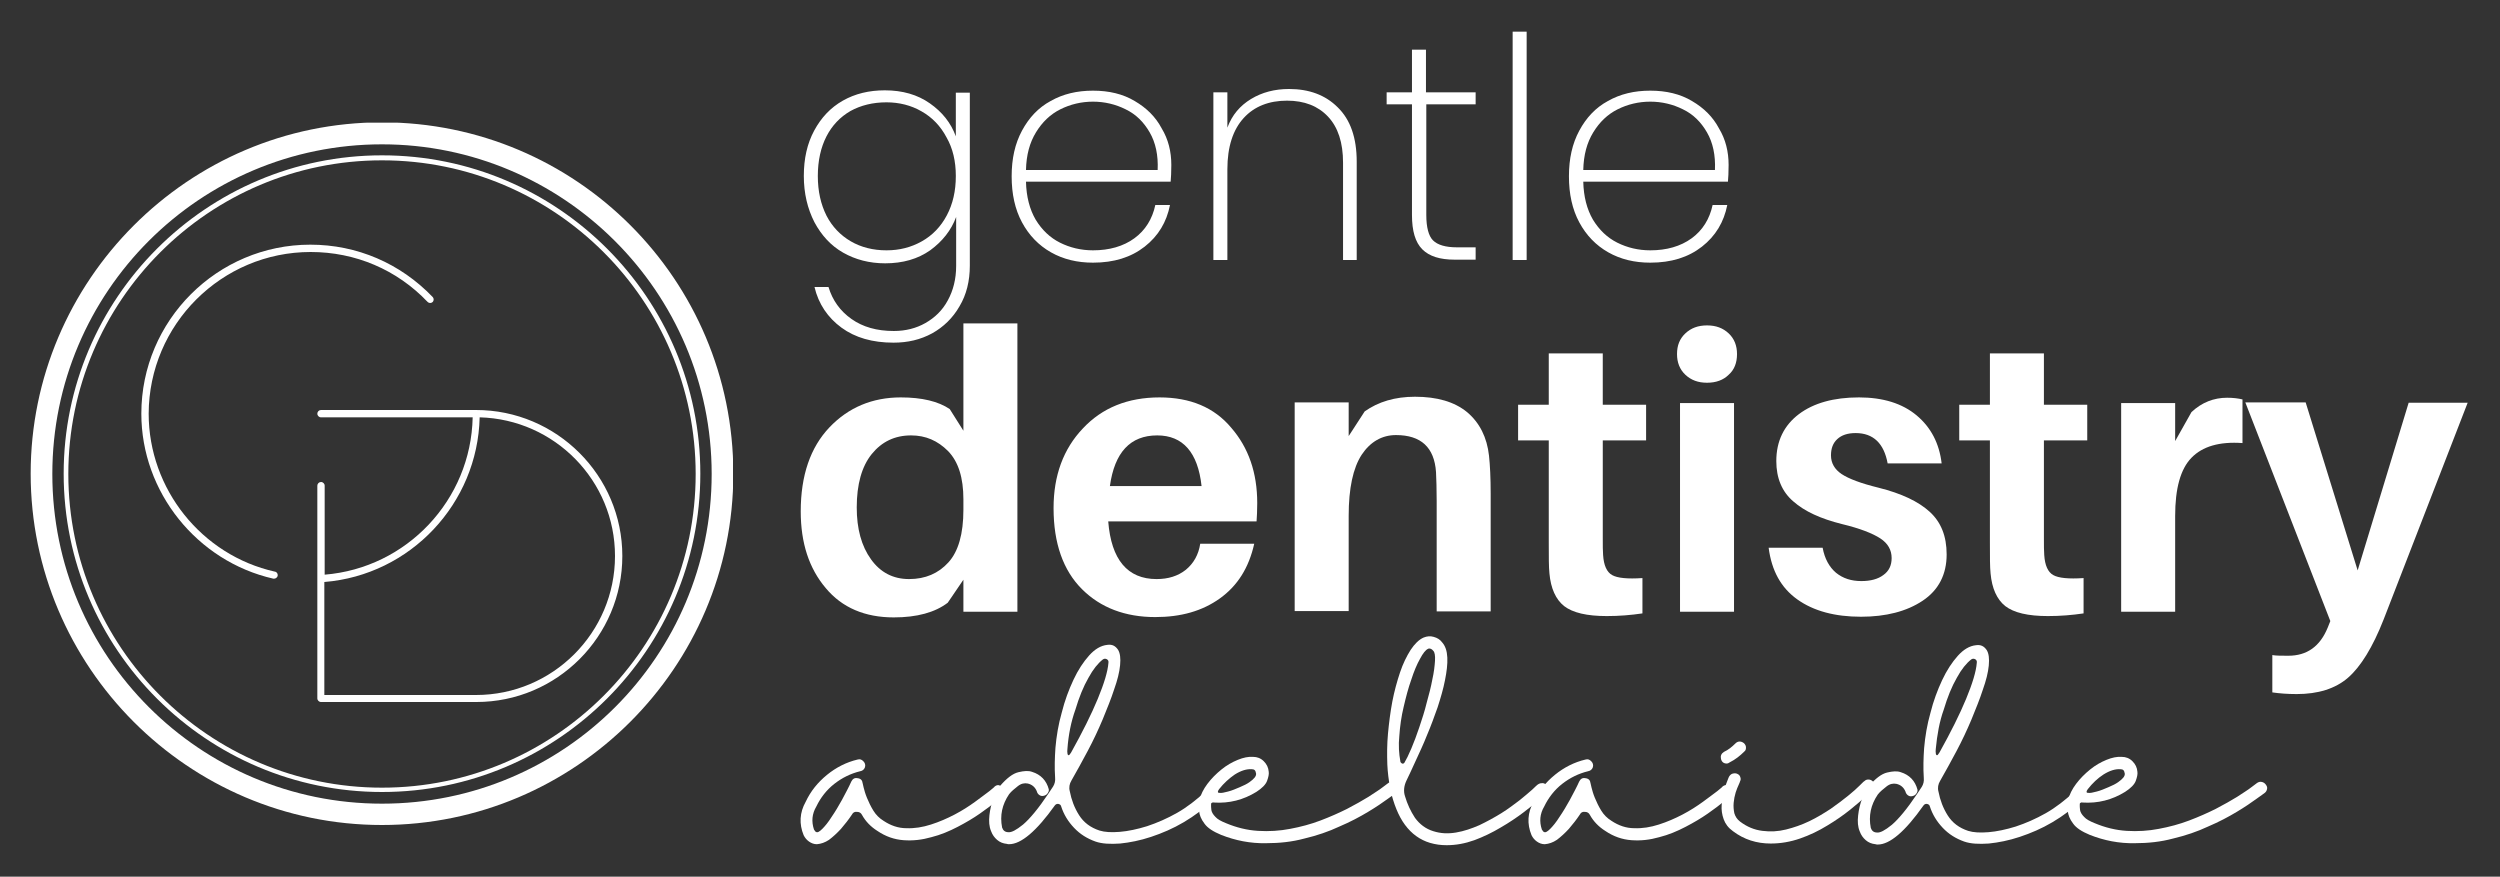 <svg xmlns="http://www.w3.org/2000/svg" xmlns:xlink="http://www.w3.org/1999/xlink" id="Layer_1" x="0px" y="0px" viewBox="0 0 750 263" style="enable-background:new 0 0 750 263;" xml:space="preserve"><rect x="0" y="0" width="750" height="263" fill="#333333" stroke="none"/><style type="text/css">	.st0{clip-path:url(#SVGID_00000098919089734385203540000013572464672302729349_);}	.st1{fill:#FFFFFF;}	.st2{clip-path:url(#SVGID_00000029033696423315526040000015972466687534715287_);}	.st3{clip-path:url(#SVGID_00000103256595151388527000000009090754485968870075_);}	.st4{clip-path:url(#SVGID_00000061473271905918355810000002154998709715193527_);}</style><g>	<defs>		<rect id="SVGID_1_" x="9.2" y="36.8" width="210.7" height="210.7"></rect>	</defs>	<clipPath id="SVGID_00000078023823462362537330000000801790291509366708_">		<use xlink:href="#SVGID_1_" style="overflow:visible;"></use>	</clipPath>	<g style="clip-path:url(#SVGID_00000078023823462362537330000000801790291509366708_);">		<path class="st1" d="M114.6,247.5C56.4,247.5,9.2,200,9.2,142.1c0-57.9,47.2-105.4,105.4-105.4S220,83.9,220,142.1   C220,200.3,172.5,247.5,114.6,247.5z M114.6,43.3c-54.6,0-98.9,44.2-98.9,98.9c0,54.6,44.2,98.9,98.9,98.9   c54.6,0,98.9-44.2,98.9-98.9C213.5,87.5,168.9,43.3,114.6,43.3z"></path>	</g></g><g>	<defs>		<rect id="SVGID_00000037661104923980762570000011538255427293069457_" x="19.1" y="46.7" width="191.1" height="191.1"></rect>	</defs>	<clipPath id="SVGID_00000032630260553892881000000004877251429608941225_">		<use xlink:href="#SVGID_00000037661104923980762570000011538255427293069457_" style="overflow:visible;"></use>	</clipPath>	<g style="clip-path:url(#SVGID_00000032630260553892881000000004877251429608941225_);">		<path class="st1" d="M114.6,237.6c-52.6,0-95.5-42.8-95.5-95.5c0-52.6,42.8-95.5,95.5-95.5s95.5,42.8,95.5,95.5   C210.1,194.8,167.2,237.6,114.6,237.6z M114.6,48.1c-51.9,0-94.1,42.2-94.1,94.1s42.2,94.1,94.1,94.1s94.1-42.2,94.1-94.1   S166.5,48.1,114.6,48.1z"></path>	</g></g><g>	<defs>		<rect id="SVGID_00000012467126129461522400000000811166747268831929_" x="94.7" y="122.7" width="92" height="88"></rect>	</defs>	<clipPath id="SVGID_00000011728223094450936590000009005087456761322112_">		<use xlink:href="#SVGID_00000012467126129461522400000000811166747268831929_" style="overflow:visible;"></use>	</clipPath>	<g style="clip-path:url(#SVGID_00000011728223094450936590000009005087456761322112_);">		<path class="st1" d="M142.8,123H96.3c-0.6,0-1.1,0.5-1.1,1.1c0,0.6,0.5,1.1,1.1,1.1h45.5c-0.5,24.8-19.8,45.2-44.4,47.2v-26.7   c0-0.6-0.5-1.1-1.1-1.1c-0.6,0-1.1,0.5-1.1,1.1v63.8c0,0.6,0.5,1.1,1.1,1.1h46.6c24.2,0,43.8-19.7,43.8-43.8   C186.7,142.7,167,123,142.8,123z M142.8,208.5H97.3v-33.9c25.8-2.1,46-23.5,46.6-49.4c22.5,0.6,40.6,19,40.6,41.6   C184.5,189.8,165.8,208.5,142.8,208.5z"></path>	</g></g><g>	<defs>		<rect id="SVGID_00000131345729558530501870000013061041757681906067_" x="42.5" y="73.4" width="88" height="100.2"></rect>	</defs>	<clipPath id="SVGID_00000095309040615256228880000010005998559342722717_">		<use xlink:href="#SVGID_00000131345729558530501870000013061041757681906067_" style="overflow:visible;"></use>	</clipPath>	<g style="clip-path:url(#SVGID_00000095309040615256228880000010005998559342722717_);">		<path class="st1" d="M93.2,75.6c13.4,0,25.9,5.3,35.1,15c0.4,0.4,1.1,0.4,1.5,0c0.4-0.4,0.4-1.1,0-1.5   c-9.7-10.1-22.7-15.7-36.7-15.7c-27.9,0-50.7,22.7-50.7,50.7c0,23.5,16.7,44.3,39.6,49.5c0.1,0,0.2,0,0.2,0c0.5,0,0.9-0.3,1.1-0.8   c0.1-0.6-0.2-1.2-0.8-1.3c-22-4.9-37.9-24.8-37.9-47.4C44.7,97.3,66.5,75.6,93.2,75.6z"></path>	</g></g><g>	<g transform="translate(177.147, 131.998)">		<g>			<path class="st1" d="M88.3-104.9c5.3,0,9.8,1.3,13.5,3.9c3.7,2.6,6.3,5.8,7.8,9.9v-13.1h4.2v51.9c0,4.6-1,8.7-3.1,12.2    c-2,3.5-4.8,6.2-8.2,8.1c-3.5,1.9-7.3,2.8-11.6,2.8c-6.3,0-11.5-1.5-15.6-4.5c-4.1-3-6.9-7.1-8.1-12.2h4.2c1.2,4,3.5,7.2,6.9,9.6    c3.4,2.4,7.6,3.6,12.7,3.6c3.5,0,6.7-0.8,9.5-2.4c2.8-1.6,5.1-3.8,6.7-6.8c1.6-2.9,2.5-6.4,2.5-10.3v-14.7c-1.5,4-4.1,7.3-7.8,10    c-3.7,2.6-8.2,3.9-13.5,3.9c-4.7,0-8.9-1.1-12.6-3.2c-3.7-2.1-6.5-5.2-8.6-9.1C65.1-69.4,64-74,64-79.2c0-5.2,1-9.7,3.1-13.6    c2.1-3.9,4.9-6.9,8.6-9C79.4-103.9,83.6-104.9,88.3-104.9z M109.6-79.2c0-4.4-0.9-8.3-2.8-11.6c-1.8-3.4-4.3-6-7.5-7.8    c-3.1-1.8-6.7-2.7-10.5-2.7c-4.1,0-7.7,0.9-10.8,2.6c-3.1,1.8-5.5,4.3-7.2,7.6c-1.7,3.3-2.6,7.3-2.6,11.9c0,4.6,0.9,8.5,2.6,11.9    c1.7,3.3,4.2,5.9,7.3,7.7c3.1,1.8,6.7,2.7,10.7,2.7c3.9,0,7.4-0.9,10.6-2.7c3.2-1.8,5.7-4.4,7.5-7.8    C108.7-70.8,109.6-74.7,109.6-79.2z"></path>		</g>	</g></g><g>	<g transform="translate(223.897, 131.998)">		<g>			<path class="st1" d="M127.5-82.5c0,2.2-0.1,3.9-0.2,5H83.9C84-73,85-69.2,86.8-66.1c1.9,3.1,4.3,5.4,7.3,6.9    c3,1.5,6.3,2.3,9.9,2.3c4.9,0,9.1-1.2,12.4-3.6c3.3-2.4,5.4-5.8,6.3-10h4.4c-1,5.1-3.5,9.3-7.6,12.5c-4.1,3.2-9.2,4.8-15.5,4.8    c-4.7,0-8.9-1-12.6-3.1c-3.7-2.1-6.6-5.1-8.7-9c-2.1-3.9-3.1-8.5-3.1-13.8s1-9.8,3.1-13.7c2.1-3.9,4.9-6.9,8.6-8.9    c3.7-2.1,7.9-3.1,12.7-3.1c4.8,0,9,1,12.5,3.1c3.6,2.1,6.3,4.8,8.1,8.2C126.6-90.2,127.5-86.5,127.5-82.5z M123.4-81    c0.2-4.4-0.6-8.2-2.4-11.3c-1.8-3.1-4.1-5.4-7.2-6.9c-3-1.5-6.3-2.3-9.8-2.3c-3.5,0-6.8,0.8-9.8,2.3c-3,1.5-5.4,3.8-7.3,6.9    c-1.9,3.1-2.9,6.8-3,11.3H123.4z"></path>		</g>	</g></g><g>	<g transform="translate(267.313, 131.998)">		<g>			<path class="st1" d="M119.4-105.3c6,0,10.9,1.8,14.6,5.5c3.8,3.7,5.7,9.1,5.7,16.3V-54h-4.1v-29.2c0-6-1.5-10.6-4.5-13.8    c-3-3.2-7.1-4.8-12.3-4.8c-5.4,0-9.8,1.7-13,5.2c-3.2,3.5-4.9,8.6-4.9,15.4V-54h-4.2v-50.3h4.2v10.6c1.4-3.8,3.8-6.6,7.1-8.6    C111.3-104.3,115.1-105.3,119.4-105.3z"></path>		</g>	</g></g><g>	<g transform="translate(310.59, 131.998)">		<g>			<path class="st1" d="M117.3-100.7v33.2c0,3.7,0.7,6.3,2,7.6c1.4,1.4,3.8,2.1,7.2,2.1h5.6v3.7h-6.3c-4.4,0-7.6-1-9.7-3.1    c-2.1-2.1-3.1-5.5-3.1-10.3v-33.2h-7.6v-3.6h7.6v-12.8h4.2v12.8h14.9v3.6H117.3z"></path>		</g>	</g></g><g>	<g transform="translate(334.695, 131.998)">		<g>			<path class="st1" d="M123.3-122.5V-54h-4.2v-68.5H123.3z"></path>		</g>	</g></g><g>	<g transform="translate(349.283, 131.998)">		<g>			<path class="st1" d="M169.3-82.5c0,2.2-0.1,3.9-0.2,5h-43.4c0.1,4.5,1.1,8.3,2.9,11.4c1.9,3.1,4.3,5.4,7.3,6.9    c3,1.5,6.3,2.3,9.9,2.3c4.9,0,9.1-1.2,12.4-3.6c3.3-2.4,5.4-5.8,6.3-10h4.4c-1,5.1-3.5,9.3-7.6,12.5c-4.1,3.2-9.2,4.8-15.5,4.8    c-4.7,0-8.9-1-12.6-3.1c-3.7-2.1-6.6-5.1-8.7-9c-2.1-3.9-3.1-8.5-3.1-13.8s1-9.8,3.1-13.7c2.1-3.9,4.9-6.9,8.6-8.9    c3.7-2.1,7.9-3.1,12.7-3.1c4.8,0,9,1,12.5,3.1c3.6,2.1,6.3,4.8,8.1,8.2C168.4-90.2,169.3-86.5,169.3-82.5z M165.2-81    c0.2-4.4-0.6-8.2-2.4-11.3c-1.8-3.1-4.1-5.4-7.2-6.9c-3-1.5-6.3-2.3-9.8-2.3c-3.5,0-6.8,0.8-9.8,2.3c-3,1.5-5.4,3.8-7.3,6.9    c-1.9,3.1-2.9,6.8-3,11.3H165.2z"></path>		</g>	</g></g><g>	<g transform="translate(177.721, 211.121)">		<g>			<path class="st1" d="M127.5-114.1v86.5h-16.2v-9.6l-4.7,6.9c-3.8,2.9-9.2,4.4-16.2,4.4c-8.6,0-15.5-2.9-20.4-8.8    c-5-5.9-7.5-13.5-7.5-23c0-10.8,2.9-19.2,8.6-25.2c5.7-6,12.9-9,21.4-9c6.4,0,11.3,1.2,14.7,3.5l4.1,6.5v-32.2H127.5z M95-37.4    c4.9,0,8.8-1.7,11.8-5c3-3.3,4.5-8.6,4.5-15.8v-3.1c0-6.5-1.5-11.3-4.6-14.5c-3.1-3.1-6.7-4.7-11.1-4.7c-4.9,0-8.8,1.9-11.8,5.6    c-3,3.7-4.5,9.1-4.5,16c0,6.4,1.4,11.6,4.3,15.6C86.4-39.4,90.2-37.4,95-37.4z"></path>		</g>	</g></g><g>	<g transform="translate(234.669, 211.121)">		<g>			<path class="st1" d="M142.5-60.2c0,2.3-0.1,4.1-0.2,5.5H97.8c0.9,11.5,5.8,17.3,14.5,17.3c3.5,0,6.4-0.9,8.8-2.8    c2.3-1.9,3.8-4.5,4.3-7.8h16.2c-1.6,7.2-5,12.6-10.3,16.4c-5.3,3.8-11.7,5.6-19.4,5.6c-9,0-16.4-2.8-22-8.4    c-5.6-5.6-8.5-13.7-8.5-24.3c0-9.7,2.9-17.7,8.8-23.9c5.8-6.2,13.5-9.3,23-9.3c9.2,0,16.4,3,21.5,9.1    C139.9-76.8,142.5-69.3,142.5-60.2z M112.5-80.5c-8.1,0-12.8,5.1-14.2,15.2h27.5C124.7-75.4,120.2-80.5,112.5-80.5z"></path>		</g>	</g></g><g>	<g transform="translate(285.703, 211.121)">		<g>			<path class="st1" d="M161-74.4c0.3,2.8,0.5,6.6,0.5,11.4v35.3h-16.2v-33.1c0-3.7-0.1-6.6-0.2-8.7c-0.5-7.4-4.5-11.1-12-11.1    c-4.2,0-7.7,2-10.3,5.9c-2.6,4-3.9,10.1-3.9,18.3v28.6h-16.2v-62.6h16.2v10.1l4.8-7.4c4.1-2.9,9.1-4.4,15.1-4.4    c6.6,0,11.8,1.5,15.6,4.6C158.2-84.3,160.4-79.9,161-74.4z"></path>		</g>	</g></g><g>	<g transform="translate(340.532, 211.121)">		<g>			<path class="st1" d="M140.3-79.1v29c0,2.6,0,4.4,0.1,5.5c0.2,3.1,1.1,5.1,2.7,6c1.6,0.9,4.6,1.2,9.1,0.9v10.6    c-3.4,0.5-6.9,0.8-10.7,0.8c-6,0-10.2-1-12.8-3c-2.5-2-4-5.3-4.4-9.8c-0.2-1.9-0.2-4.9-0.2-9.1v-30.8h-9.2v-10.7h9.2v-15.4h16.2    v15.4h13v10.7H140.3z"></path>		</g>	</g></g><g>	<g transform="translate(372.406, 211.121)">		<g>			<path class="st1" d="M133.2-111.1c1.7-1.6,3.8-2.4,6.5-2.4c2.7,0,4.8,0.8,6.5,2.4c1.7,1.6,2.5,3.7,2.5,6.2c0,2.6-0.8,4.7-2.5,6.2    c-1.6,1.6-3.8,2.4-6.5,2.4c-2.7,0-4.8-0.8-6.5-2.4c-1.7-1.6-2.5-3.7-2.5-6.2C130.7-107.5,131.5-109.5,133.2-111.1z M147.8-27.6    h-16.2v-62.6h16.2V-27.6z"></path>		</g>	</g></g><g>	<g transform="translate(395.892, 211.121)">		<g>			<path class="st1" d="M161.8-91.9c7.2,0,13,1.8,17.3,5.4c4.3,3.6,6.8,8.4,7.5,14.4h-16.2c-1.1-6-4.3-9.1-9.6-9.1    c-2.4,0-4.2,0.6-5.5,1.8c-1.3,1.2-1.9,2.8-1.9,4.9c0,2.3,1.1,4.2,3.2,5.6c2.1,1.4,5.8,2.8,11.1,4.1c6.8,1.7,11.9,4.1,15.3,7.2    c3.4,3.1,5.1,7.3,5.1,12.8c0,6-2.4,10.7-7.2,13.9c-4.8,3.2-11,4.8-18.5,4.8c-7.8,0-14.2-1.7-19.1-5.2c-4.9-3.5-7.7-8.6-8.6-15.5    h16.2c0.6,3.3,2,5.8,4,7.5c2.1,1.7,4.6,2.5,7.6,2.5c2.8,0,5-0.6,6.6-1.8c1.7-1.2,2.5-2.9,2.5-5.1c0-2.4-1.1-4.4-3.4-5.9    c-2.3-1.5-6.1-3-11.5-4.3c-6.4-1.6-11.2-3.8-14.6-6.8c-3.4-2.9-5.1-7-5.1-12.1c0-6,2.3-10.7,6.8-14.1    C148.2-90.2,154.2-91.9,161.8-91.9z"></path>		</g>	</g></g><g>	<g transform="translate(439.773, 211.121)">		<g>			<path class="st1" d="M173.4-79.1v29c0,2.6,0,4.4,0.1,5.5c0.2,3.1,1.1,5.1,2.7,6c1.6,0.9,4.6,1.2,9.1,0.9v10.6    c-3.4,0.5-6.9,0.8-10.7,0.8c-6,0-10.2-1-12.8-3c-2.5-2-4-5.3-4.4-9.8c-0.2-1.9-0.2-4.9-0.2-9.1v-30.8H148v-10.7h9.2v-15.4h16.2    v15.4h13v10.7H173.4z"></path>		</g>	</g></g><g>	<g transform="translate(471.647, 211.121)">		<g>			<path class="st1" d="M196.5-91.8c1.8,0,3.3,0.2,4.6,0.5v13.1c-6.9-0.5-12,1-15.3,4.4c-3.3,3.4-4.9,9.2-4.9,17.5v28.7h-16.2v-62.6    h16.2v11.4l4.9-8.7C188.9-90.4,192.5-91.8,196.5-91.8z"></path>		</g>	</g></g><g>	<g transform="translate(505.198, 211.121)">		<g>			<path class="st1" d="M235.1-90.3l-25.2,65c-3.3,8.4-6.9,14.2-10.7,17.5c-3.8,3.3-9,4.9-15.4,4.9c-2.8,0-5.2-0.2-7.3-0.5v-11.2    c1.1,0.2,2.7,0.2,4.8,0.2c5.6,0,9.5-2.8,11.8-8.4l0.8-2l-25.5-65.6h18.1L202.1-40l15.3-50.3H235.1z"></path>		</g>	</g></g><g>	<g transform="translate(182.592, 263.259)">		<g>			<path class="st1" d="M118.3-27c0.3,0.4,0.5,0.8,0.5,1.3c0,0.5-0.2,0.9-0.6,1.2c-0.1,0.1-0.8,0.7-2,1.7c-1.2,1-2.8,2.2-4.8,3.6    c-2,1.4-4.2,2.7-6.7,4c-2.5,1.3-5.1,2.4-7.9,3.1c-2.8,0.8-5.5,1.1-8.3,0.9c-2.8-0.2-5.4-1.1-7.9-2.8c-1.9-1.2-3.5-2.8-4.6-4.8    c-0.3-0.6-0.8-0.9-1.5-0.9c-0.7-0.1-1.2,0.2-1.5,0.8c-1,1.5-2.1,2.9-3.3,4.3c-1.2,1.3-2.4,2.4-3.6,3.3c-1.2,0.8-2.4,1.2-3.6,1.3    h-0.1c-0.8,0-1.6-0.3-2.3-0.8c-0.7-0.5-1.2-1.1-1.6-1.9c-1.4-3.4-1.2-6.8,0.6-10c1.5-3.2,3.6-5.8,6.4-8.1    c2.7-2.2,5.8-3.8,9.2-4.6c0.7-0.2,1.2,0,1.7,0.5c0.5,0.5,0.7,1.1,0.5,1.8c-0.2,0.6-0.7,1.1-1.4,1.2c-2.9,0.7-5.5,2-7.8,3.8    c-2.3,1.8-4.1,4.1-5.4,6.8c-1.3,2.2-1.5,4.5-0.7,6.9c0.3,0.5,0.5,0.7,0.6,0.7c0.4,0.3,1,0,1.9-0.9c0.8-0.8,1.8-2,2.8-3.6    c1.1-1.6,2.1-3.3,3.1-5.1c1-1.9,2-3.7,2.8-5.5c0.4-0.8,1-1.2,1.9-1c0.9,0.1,1.4,0.6,1.5,1.5c0,0,0.1,0.5,0.3,1.3    c0.2,0.8,0.5,1.9,1,3.1c0.5,1.2,1.1,2.5,1.9,3.8c0.8,1.3,1.8,2.3,3.1,3.1c2.1,1.4,4.4,2.2,6.8,2.2c2.5,0.1,4.9-0.3,7.4-1.1    c2.5-0.8,4.8-1.8,7.1-3c2.3-1.2,4.3-2.5,6.1-3.8c1.8-1.3,3.2-2.4,4.3-3.2c1.1-0.9,1.6-1.3,1.6-1.4c0.4-0.3,0.8-0.5,1.3-0.4    C117.6-27.5,118-27.3,118.3-27z"></path>		</g>	</g></g><g>	<g transform="translate(224.229, 263.259)">		<g>			<path class="st1" d="M139.8-26c0.3,0.4,0.5,0.8,0.5,1.3c0,0.5-0.2,0.9-0.5,1.3c-2.7,2.7-5.7,4.9-8.9,6.8    c-3.2,1.9-6.5,3.3-9.8,4.4c-3.3,1.1-6.4,1.7-9.3,2c-2.9,0.2-5.4,0.1-7.4-0.6c-2.5-0.9-4.6-2.2-6.4-4.1c-1.8-1.9-3.1-4-3.9-6.5    c-0.1-0.4-0.4-0.6-0.9-0.7c-0.4,0-0.7,0.1-1,0.5C86.7-13.9,82.1-10,78.5-10c-0.2,0-0.5,0-0.7-0.1c-1.1-0.1-2.1-0.5-2.9-1.2    c-0.8-0.7-1.4-1.5-1.8-2.6c-0.6-1.4-0.7-3-0.5-4.8c0.2-1.8,0.6-3.5,1.2-5.1c0.6-1.6,1.3-2.9,2-3.7c2-2.3,3.8-3.7,5.5-4.1    c1.7-0.4,3-0.5,4.1-0.1c2.6,0.8,4.3,2.6,5,5.2c0.1,0.5-0.1,0.9-0.4,1.3c-0.3,0.4-0.7,0.6-1.2,0.7c-0.5,0.1-0.9,0-1.3-0.3    c-0.4-0.3-0.6-0.7-0.7-1.1c-0.5-1.2-1.4-2-2.7-2.3c-1-0.2-2,0-3,0.8c-1,0.8-1.9,1.5-2.6,2.4c-2.1,3.1-2.8,6.4-2.1,10    c0.3,0.9,0.9,1.4,1.9,1.4c0.9,0.1,2.3-0.6,4.4-2.3c2-1.7,4.6-4.8,7.6-9.3c0.5-0.7,0.9-1.4,1.4-2.1c0.5-0.8,0.7-1.7,0.6-2.7    c-0.2-3-0.1-6,0.1-8.9c0.3-3.5,0.9-7.1,1.9-10.6c0.9-3.6,2.1-6.8,3.5-9.8c1.4-3,3-5.4,4.7-7.3c1.7-1.9,3.5-3,5.5-3.2    c1.4-0.2,2.4,0.3,3.2,1.5c0.6,1,0.8,2.5,0.6,4.6s-0.8,4.5-1.8,7.3c-0.9,2.8-2.1,5.7-3.4,8.9c-1.3,3.1-2.8,6.3-4.5,9.5    s-3.3,6.1-4.9,8.9c-0.6,1-0.8,2.1-0.5,3.2c0.5,2.6,1.4,5,2.8,7.2c1.4,2.2,3.4,3.7,6.1,4.6c1.6,0.5,3.6,0.6,6.1,0.4    c2.5-0.2,5.3-0.8,8.2-1.7c3-1,6-2.3,9-4c3-1.7,5.8-3.9,8.5-6.4c0.3-0.3,0.7-0.5,1.2-0.5C139-26.5,139.5-26.4,139.8-26z M96-38.6    c0,0.4-0.1,0.8,0,1.2c0,0.4,0.1,0.6,0.3,0.7c0.2,0.1,0.4-0.2,0.8-0.8c3.4-6.1,6.1-11.5,8-16.1c1.9-4.6,3-8.2,3.2-10.8    c0.1-0.5-0.1-0.9-0.5-1.1c-0.4-0.2-0.8-0.2-1.2,0.1c-1.4,1.1-2.9,2.9-4.3,5.5c-1.5,2.6-2.8,5.8-3.9,9.5    C97.1-46.8,96.3-42.8,96-38.6z"></path>		</g>	</g></g><g>	<g transform="translate(271.122, 263.259)">		<g>			<path class="st1" d="M148-27.9c0.3,0.4,0.5,0.8,0.4,1.3c-0.1,0.5-0.3,0.9-0.7,1.2c-0.2,0.1-1,0.8-2.5,1.8    c-1.5,1.1-3.4,2.4-5.9,3.9c-2.5,1.5-5.3,3-8.6,4.4c-3.2,1.5-6.7,2.7-10.5,3.6c-3.7,1-7.5,1.4-11.5,1.4c-4.7,0.1-9.2-0.8-13.5-2.5    c-2.4-1-4.1-2.1-5-3.4c-1-1.3-1.5-2.6-1.6-3.8c-0.1-1.2-0.1-2.3,0.1-3.2c0.4-1.7,1.2-3.3,2.4-4.9c1.2-1.6,2.6-3,4.2-4.3    c1.6-1.3,3.2-2.2,4.9-2.9c1.7-0.7,3.2-1,4.6-0.9c1.2,0,2.3,0.4,3.2,1.3c0.9,0.9,1.4,1.9,1.5,3.2c0.1,0.7-0.1,1.6-0.5,2.7    c-0.4,1.1-1.5,2.2-3.2,3.3c-3.9,2.4-8.1,3.5-12.8,3.2c-0.2-0.1-0.4,0-0.6,0.1c-0.2,0.1-0.2,0.3-0.2,0.6c0,0.4,0,0.9,0.1,1.6    c0.1,0.6,0.5,1.3,1.2,2c0.6,0.7,1.7,1.3,3.2,1.9c3.1,1.3,6.3,2.1,9.6,2.3c3.3,0.2,6.5,0,9.6-0.6c3.2-0.6,6.2-1.4,9.1-2.5    c2.9-1.1,5.6-2.3,8-3.5c2.5-1.3,4.6-2.5,6.4-3.6c1.8-1.2,3.3-2.1,4.3-2.9c1.1-0.8,1.6-1.2,1.6-1.2c0.4-0.3,0.9-0.5,1.4-0.4    C147.3-28.6,147.7-28.3,148-27.9z M94.6-26.5c-0.5,0.7-0.5,1.1,0.1,1.1c0.6,0.1,1.5-0.1,2.6-0.4c1.2-0.3,2.3-0.8,3.5-1.3    c1.2-0.5,2.2-1,2.9-1.5c1.4-1,2.1-1.8,2-2.6c-0.1-0.5-0.2-0.8-0.4-1c-0.2-0.2-0.5-0.3-0.9-0.3c-1.5-0.1-3.2,0.4-5.1,1.6    C97.7-29.8,96-28.3,94.6-26.5z"></path>		</g>	</g></g><g>	<g transform="translate(312.399, 263.259)">		<g>			<path class="st1" d="M151.4-27.9c0.4,0.4,0.5,0.8,0.5,1.3s-0.2,0.9-0.5,1.3c-0.1,0.1-0.8,0.7-2,1.9c-1.2,1.1-2.8,2.4-4.8,3.9    c-2,1.5-4.2,3-6.8,4.5c-2.5,1.5-5.2,2.8-7.9,3.8c-2.8,1-5.5,1.5-8.3,1.5c-1.7,0-3.3-0.2-5-0.7c-3-0.9-5.5-2.7-7.5-5.4    c-2-2.7-3.4-6.3-4.4-10.6c-0.1-0.2-0.1-0.4-0.1-0.7c-0.4-2.2-0.7-4.5-0.8-6.8c-0.1-3-0.1-6.1,0.2-9.3s0.7-6.4,1.3-9.6    c0.6-3.1,1.4-6,2.3-8.7c0.9-2.7,2-4.9,3.2-6.8c1.2-1.8,2.5-3.1,3.9-3.7c1-0.4,2-0.5,3-0.2c1.1,0.3,1.9,0.8,2.5,1.6    c1,1.1,1.5,2.6,1.6,4.6c0.1,2-0.2,4.3-0.7,6.8c-0.5,2.6-1.3,5.3-2.2,8.1c-1,2.8-2,5.6-3.2,8.4c-1.1,2.8-2.3,5.3-3.4,7.7    c-1.1,2.4-2,4.4-2.8,6c-0.7,1.5-0.9,3.1-0.4,4.6c0.7,2.4,1.7,4.5,3,6.5c1.4,1.9,3.2,3.3,5.5,4c2.2,0.7,4.4,0.8,6.8,0.4    c2.4-0.4,4.7-1.2,7-2.2c2.3-1.1,4.5-2.3,6.6-3.6c2.1-1.3,3.9-2.7,5.5-3.9c1.6-1.3,2.9-2.4,3.8-3.2c0.9-0.9,1.4-1.3,1.5-1.4    c0.4-0.3,0.8-0.5,1.3-0.5C150.6-28.4,151-28.2,151.4-27.9z M107.7-34.9c0,0.3,0.2,0.5,0.5,0.7c0.3,0.1,0.5,0,0.7-0.2    c0.6-1,1.3-2.4,2.1-4.3c0.8-1.9,1.6-4,2.4-6.4c0.8-2.4,1.6-4.8,2.2-7.3c0.7-2.5,1.3-4.8,1.7-7c0.5-2.2,0.7-4.1,0.8-5.6    c0.1-1.6-0.1-2.6-0.5-3c-0.4-0.5-0.8-0.7-1.2-0.7c-0.1,0-0.3,0-0.4,0.1c-0.7,0.3-1.5,1.3-2.4,3c-0.9,1.6-1.8,3.7-2.6,6.2    c-0.9,2.5-1.6,5.2-2.3,8.2c-0.7,2.9-1.1,5.8-1.3,8.7C107.1-39.7,107.3-37.1,107.7-34.9z"></path>		</g>	</g></g><g>	<g transform="translate(346.358, 263.259)">		<g>			<path class="st1" d="M172.9-27c0.3,0.4,0.5,0.8,0.5,1.3c0,0.5-0.2,0.9-0.6,1.2c-0.1,0.1-0.8,0.7-2,1.7c-1.2,1-2.8,2.2-4.8,3.6    c-2,1.4-4.2,2.7-6.7,4c-2.5,1.3-5.1,2.4-7.9,3.1c-2.8,0.8-5.5,1.1-8.3,0.9c-2.8-0.2-5.4-1.1-7.9-2.8c-1.9-1.2-3.5-2.8-4.6-4.8    c-0.3-0.6-0.8-0.9-1.5-0.9c-0.7-0.1-1.2,0.2-1.5,0.8c-1,1.5-2.1,2.9-3.3,4.3c-1.2,1.3-2.4,2.4-3.6,3.3c-1.2,0.8-2.4,1.2-3.6,1.3    h-0.1c-0.8,0-1.6-0.3-2.3-0.8c-0.7-0.5-1.2-1.1-1.6-1.9c-1.4-3.4-1.2-6.8,0.6-10c1.5-3.2,3.6-5.8,6.4-8.1    c2.7-2.2,5.8-3.8,9.2-4.6c0.7-0.2,1.2,0,1.7,0.5c0.5,0.5,0.7,1.1,0.5,1.8c-0.2,0.6-0.7,1.1-1.4,1.2c-2.9,0.7-5.5,2-7.8,3.8    c-2.3,1.8-4.1,4.1-5.4,6.8c-1.3,2.2-1.5,4.5-0.7,6.9c0.3,0.5,0.5,0.7,0.6,0.7c0.4,0.3,1,0,1.9-0.9c0.8-0.8,1.8-2,2.8-3.6    c1.1-1.6,2.1-3.3,3.1-5.1c1-1.9,2-3.7,2.8-5.5c0.4-0.8,1-1.2,1.9-1c0.9,0.1,1.4,0.6,1.5,1.5c0,0,0.1,0.5,0.3,1.3    c0.2,0.8,0.5,1.9,1,3.1c0.5,1.2,1.1,2.5,1.9,3.8c0.8,1.3,1.8,2.3,3.1,3.1c2.1,1.4,4.4,2.2,6.8,2.2c2.5,0.1,4.9-0.3,7.4-1.1    c2.5-0.8,4.8-1.8,7.1-3c2.3-1.2,4.3-2.5,6.1-3.8c1.8-1.3,3.2-2.4,4.3-3.2c1.1-0.9,1.6-1.3,1.6-1.4c0.4-0.3,0.8-0.5,1.3-0.4    C172.2-27.5,172.6-27.3,172.9-27z"></path>		</g>	</g></g><g>	<g transform="translate(387.995, 263.259)">		<g>			<path class="st1" d="M173.9-28.8c0.4,0.3,0.5,0.7,0.5,1.2c0,0.5-0.2,0.9-0.5,1.3c-0.2,0.1-0.9,0.8-2.1,1.9    c-1.2,1.1-2.8,2.5-4.8,4.1c-2,1.6-4.3,3.2-6.8,4.7c-2.6,1.6-5.3,2.9-8.2,3.9c-2.9,1-5.8,1.5-8.8,1.5c-4.2,0-8-1.2-11.3-3.7    c-1.4-1-2.3-2.2-2.8-3.6s-0.7-2.8-0.6-4.2c0.1-1.5,0.3-2.8,0.6-4.1c0.4-1.3,0.7-2.3,1.1-3.2c0.3-0.8,0.5-1.3,0.6-1.4    c0.3-0.4,0.6-0.7,1.1-0.8c0.5-0.1,0.9-0.1,1.3,0.1c0.5,0.2,0.8,0.6,0.9,1c0.2,0.5,0.1,0.9-0.1,1.3c0,0-0.1,0.4-0.4,1    c-0.3,0.6-0.6,1.4-0.9,2.3c-0.3,1-0.5,2-0.6,3.1c-0.1,1.1,0,2.1,0.2,3.1c0.3,1,0.8,1.8,1.7,2.5c2.1,1.6,4.3,2.5,6.7,2.8    c2.4,0.3,4.7,0.2,7.1-0.4c2.4-0.6,4.7-1.4,7-2.5s4.4-2.4,6.4-3.7c2-1.4,3.7-2.7,5.2-3.9c1.5-1.2,2.7-2.3,3.5-3.1    c0.8-0.8,1.3-1.3,1.4-1.3c0.4-0.4,0.8-0.5,1.2-0.5C173.1-29.4,173.5-29.2,173.9-28.8z M130-34.2c-0.9,0-1.5-0.5-1.7-1.4    c-0.2-0.9,0.1-1.6,0.9-2.1c1.3-0.6,2.4-1.5,3.4-2.5c0.4-0.4,0.8-0.6,1.3-0.6c0.5,0,0.9,0.2,1.3,0.5c0.4,0.4,0.6,0.8,0.6,1.3    c0,0.5-0.1,0.9-0.5,1.2c-1.3,1.3-2.7,2.4-4.3,3.2C130.6-34.3,130.3-34.2,130-34.2z"></path>		</g>	</g></g><g>	<g transform="translate(419.635, 263.259)">		<g>			<path class="st1" d="M205-26c0.3,0.4,0.5,0.8,0.5,1.3c0,0.5-0.2,0.9-0.5,1.3c-2.7,2.7-5.7,4.9-8.9,6.8s-6.5,3.3-9.8,4.4    c-3.3,1.1-6.4,1.7-9.3,2c-2.9,0.2-5.4,0.1-7.4-0.6c-2.5-0.9-4.6-2.2-6.4-4.1c-1.8-1.9-3.1-4-3.9-6.5c-0.1-0.4-0.4-0.6-0.9-0.7    c-0.4,0-0.7,0.1-1,0.5c-5.5,7.8-10.1,11.7-13.7,11.7c-0.2,0-0.5,0-0.7-0.1c-1.1-0.1-2.1-0.5-2.9-1.2c-0.8-0.7-1.4-1.5-1.8-2.6    c-0.6-1.4-0.7-3-0.5-4.8c0.2-1.8,0.6-3.5,1.2-5.1c0.6-1.6,1.3-2.9,2-3.7c2-2.3,3.8-3.7,5.5-4.1c1.7-0.4,3-0.5,4.1-0.1    c2.6,0.8,4.3,2.6,5,5.2c0.1,0.5-0.1,0.9-0.4,1.3c-0.3,0.4-0.7,0.6-1.2,0.7c-0.5,0.1-0.9,0-1.3-0.3c-0.4-0.3-0.6-0.7-0.7-1.1    c-0.5-1.2-1.4-2-2.7-2.3c-1-0.2-2,0-3,0.8c-1,0.8-1.9,1.5-2.6,2.4c-2.1,3.1-2.8,6.4-2.1,10c0.3,0.9,0.9,1.4,1.9,1.4    c0.9,0.1,2.3-0.6,4.4-2.3c2-1.7,4.6-4.8,7.6-9.3c0.5-0.7,0.9-1.4,1.4-2.1c0.5-0.8,0.7-1.7,0.6-2.7c-0.2-3-0.1-6,0.1-8.9    c0.3-3.5,0.9-7.1,1.9-10.6c0.9-3.6,2.1-6.8,3.5-9.8c1.4-3,3-5.4,4.7-7.3c1.7-1.9,3.5-3,5.5-3.2c1.4-0.2,2.4,0.3,3.2,1.5    c0.6,1,0.8,2.5,0.6,4.6s-0.8,4.5-1.8,7.3c-0.9,2.8-2.1,5.7-3.4,8.9c-1.3,3.1-2.8,6.3-4.5,9.5s-3.3,6.1-4.9,8.9    c-0.6,1-0.8,2.1-0.5,3.2c0.5,2.6,1.4,5,2.8,7.2c1.4,2.2,3.4,3.7,6.1,4.6c1.6,0.5,3.6,0.6,6.1,0.4c2.5-0.2,5.3-0.8,8.2-1.7    c3-1,6-2.3,9-4c3-1.7,5.8-3.9,8.5-6.4c0.3-0.3,0.7-0.5,1.2-0.5C204.2-26.5,204.6-26.4,205-26z M161.1-38.6c0,0.4-0.1,0.8,0,1.2    c0,0.4,0.1,0.6,0.3,0.7c0.2,0.1,0.4-0.2,0.8-0.8c3.4-6.1,6.1-11.5,8-16.1c1.9-4.6,3-8.2,3.2-10.8c0.1-0.5-0.1-0.9-0.5-1.1    c-0.4-0.2-0.8-0.2-1.2,0.1c-1.4,1.1-2.9,2.9-4.3,5.5c-1.5,2.6-2.8,5.8-3.9,9.5C162.2-46.8,161.5-42.8,161.1-38.6z"></path>		</g>	</g></g><g>	<g transform="translate(466.528, 263.259)">		<g>			<path class="st1" d="M213.2-27.9c0.3,0.4,0.5,0.8,0.4,1.3c-0.1,0.5-0.3,0.9-0.7,1.2c-0.2,0.1-1,0.8-2.5,1.8    c-1.5,1.1-3.4,2.4-5.9,3.9c-2.5,1.5-5.3,3-8.6,4.4c-3.2,1.5-6.7,2.7-10.5,3.6c-3.7,1-7.5,1.4-11.5,1.4c-4.7,0.1-9.2-0.8-13.5-2.5    c-2.4-1-4.1-2.1-5-3.4c-1-1.3-1.5-2.6-1.6-3.8c-0.1-1.2-0.1-2.3,0.1-3.2c0.4-1.7,1.2-3.3,2.4-4.9c1.2-1.6,2.6-3,4.2-4.3    c1.6-1.3,3.2-2.2,4.9-2.9c1.7-0.7,3.2-1,4.6-0.9c1.2,0,2.3,0.4,3.2,1.3c0.9,0.9,1.4,1.9,1.5,3.2c0.1,0.7-0.1,1.6-0.5,2.7    c-0.4,1.1-1.5,2.2-3.2,3.3c-3.9,2.4-8.1,3.5-12.8,3.2c-0.2-0.1-0.4,0-0.6,0.1c-0.2,0.1-0.2,0.3-0.2,0.6c0,0.4,0,0.9,0.1,1.6    c0.1,0.6,0.5,1.3,1.2,2c0.6,0.7,1.7,1.3,3.2,1.9c3.1,1.3,6.3,2.1,9.6,2.3c3.3,0.2,6.5,0,9.6-0.6c3.2-0.6,6.2-1.4,9.1-2.5    c2.9-1.1,5.6-2.3,8-3.5c2.5-1.3,4.6-2.5,6.4-3.6c1.8-1.2,3.3-2.1,4.3-2.9c1.1-0.8,1.6-1.2,1.6-1.2c0.4-0.3,0.9-0.5,1.4-0.4    C212.5-28.6,212.9-28.3,213.2-27.9z M159.8-26.5c-0.5,0.7-0.5,1.1,0.1,1.1c0.6,0.1,1.5-0.1,2.6-0.4c1.2-0.3,2.3-0.8,3.5-1.3    c1.2-0.5,2.2-1,2.9-1.5c1.4-1,2.1-1.8,2-2.6c-0.1-0.5-0.2-0.8-0.4-1c-0.2-0.2-0.5-0.3-0.9-0.3c-1.5-0.1-3.2,0.4-5.1,1.6    C162.8-29.8,161.2-28.3,159.8-26.5z"></path>		</g>	</g></g></svg>